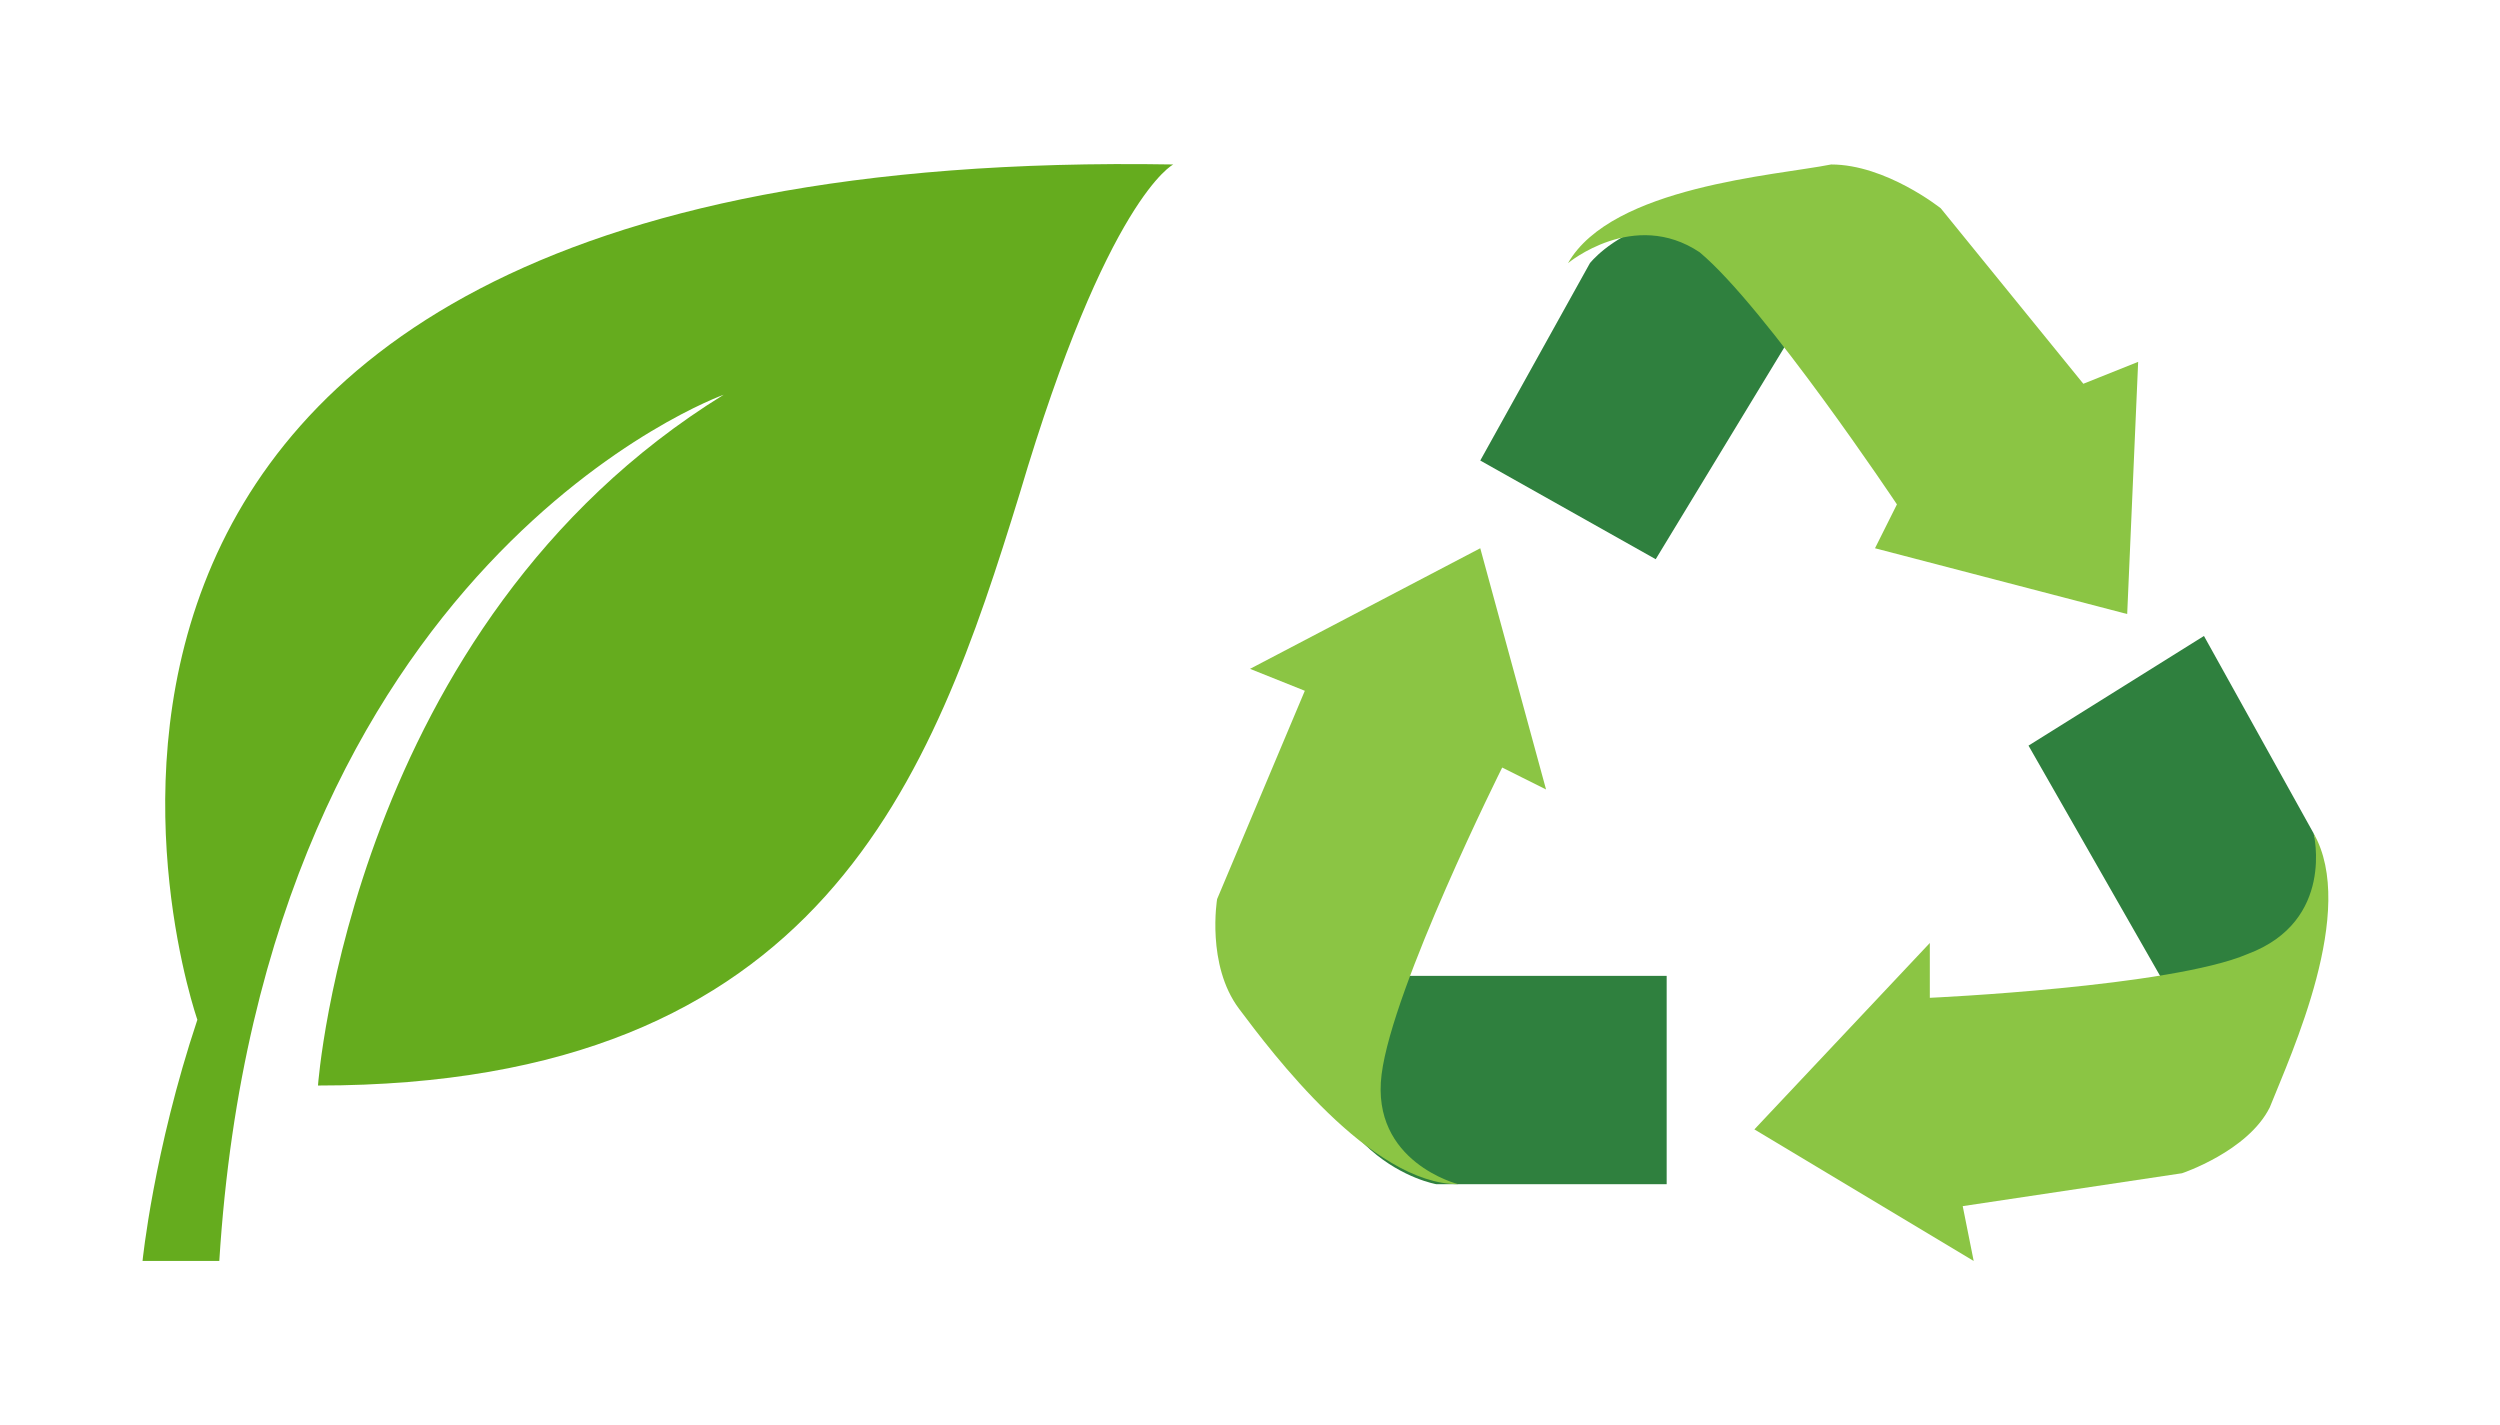<?xml version="1.0" encoding="UTF-8"?> <svg xmlns="http://www.w3.org/2000/svg" xmlns:xlink="http://www.w3.org/1999/xlink" version="1.1" id="Ebene_1" x="0px" y="0px" width="22.8px" height="13px" viewBox="0 0 22.8 13" style="enable-background:new 0 0 22.8 13;" xml:space="preserve"> <style type="text/css"> .st0{fill-rule:evenodd;clip-rule:evenodd;fill:#65AC1E;} .st1{fill:#2F803E;} .st2{fill:#8BC544;} </style> <path class="st0" d="M1.3,11.5c0,0,0.1-1,0.5-2.2c0,0-2.8-8,8.9-7.8c0,0-0.6,0.3-1.4,3C8.5,7.1,7.5,9.9,2.9,9.9c0,0,0.3-4.2,3.7-6.3 c0,0-4.2,1.5-4.6,7.9H1.3z"></path> <g> <g> <path class="st1" d="M15.1,5.1l-1.6-0.9l1-1.8c0,0,0.7-0.9,2.3-0.1L15.1,5.1z"></path> <path class="st2" d="M19,3.5l-1.3-1.6c0,0-0.5-0.4-1-0.4c-0.5,0.1-2,0.2-2.4,0.9c0,0,0.6-0.5,1.2-0.1c0.6,0.5,1.8,2.3,1.8,2.3 L17.1,5l2.3,0.6l0.1-2.3L19,3.5z"></path> </g> <g> <path class="st1" d="M18.5,6.8l1.6-1l1,1.8c0,0,0.4,1.1-1,2L18.5,6.8z"></path> <path class="st2" d="M17.9,11l2-0.3c0,0,0.6-0.2,0.8-0.6c0.2-0.5,0.8-1.8,0.4-2.5c0,0,0.2,0.8-0.6,1.1c-0.7,0.3-2.9,0.4-2.9,0.4 l0-0.5L16,10.3l2,1.2L17.9,11z"></path> </g> <g> <path class="st1" d="M15.2,8.9l0,1.9l-2.1,0c0,0-1.2-0.2-1.2-1.9L15.2,8.9z"></path> <path class="st2" d="M11.9,6.3l-0.8,1.9c0,0-0.1,0.6,0.2,1c0.3,0.4,1.2,1.6,2,1.6c0,0-0.8-0.2-0.7-1C12.7,9,13.7,7,13.7,7l0.4,0.2 L13.5,5l-2.1,1.1L11.9,6.3z"></path> </g> </g> </svg> 